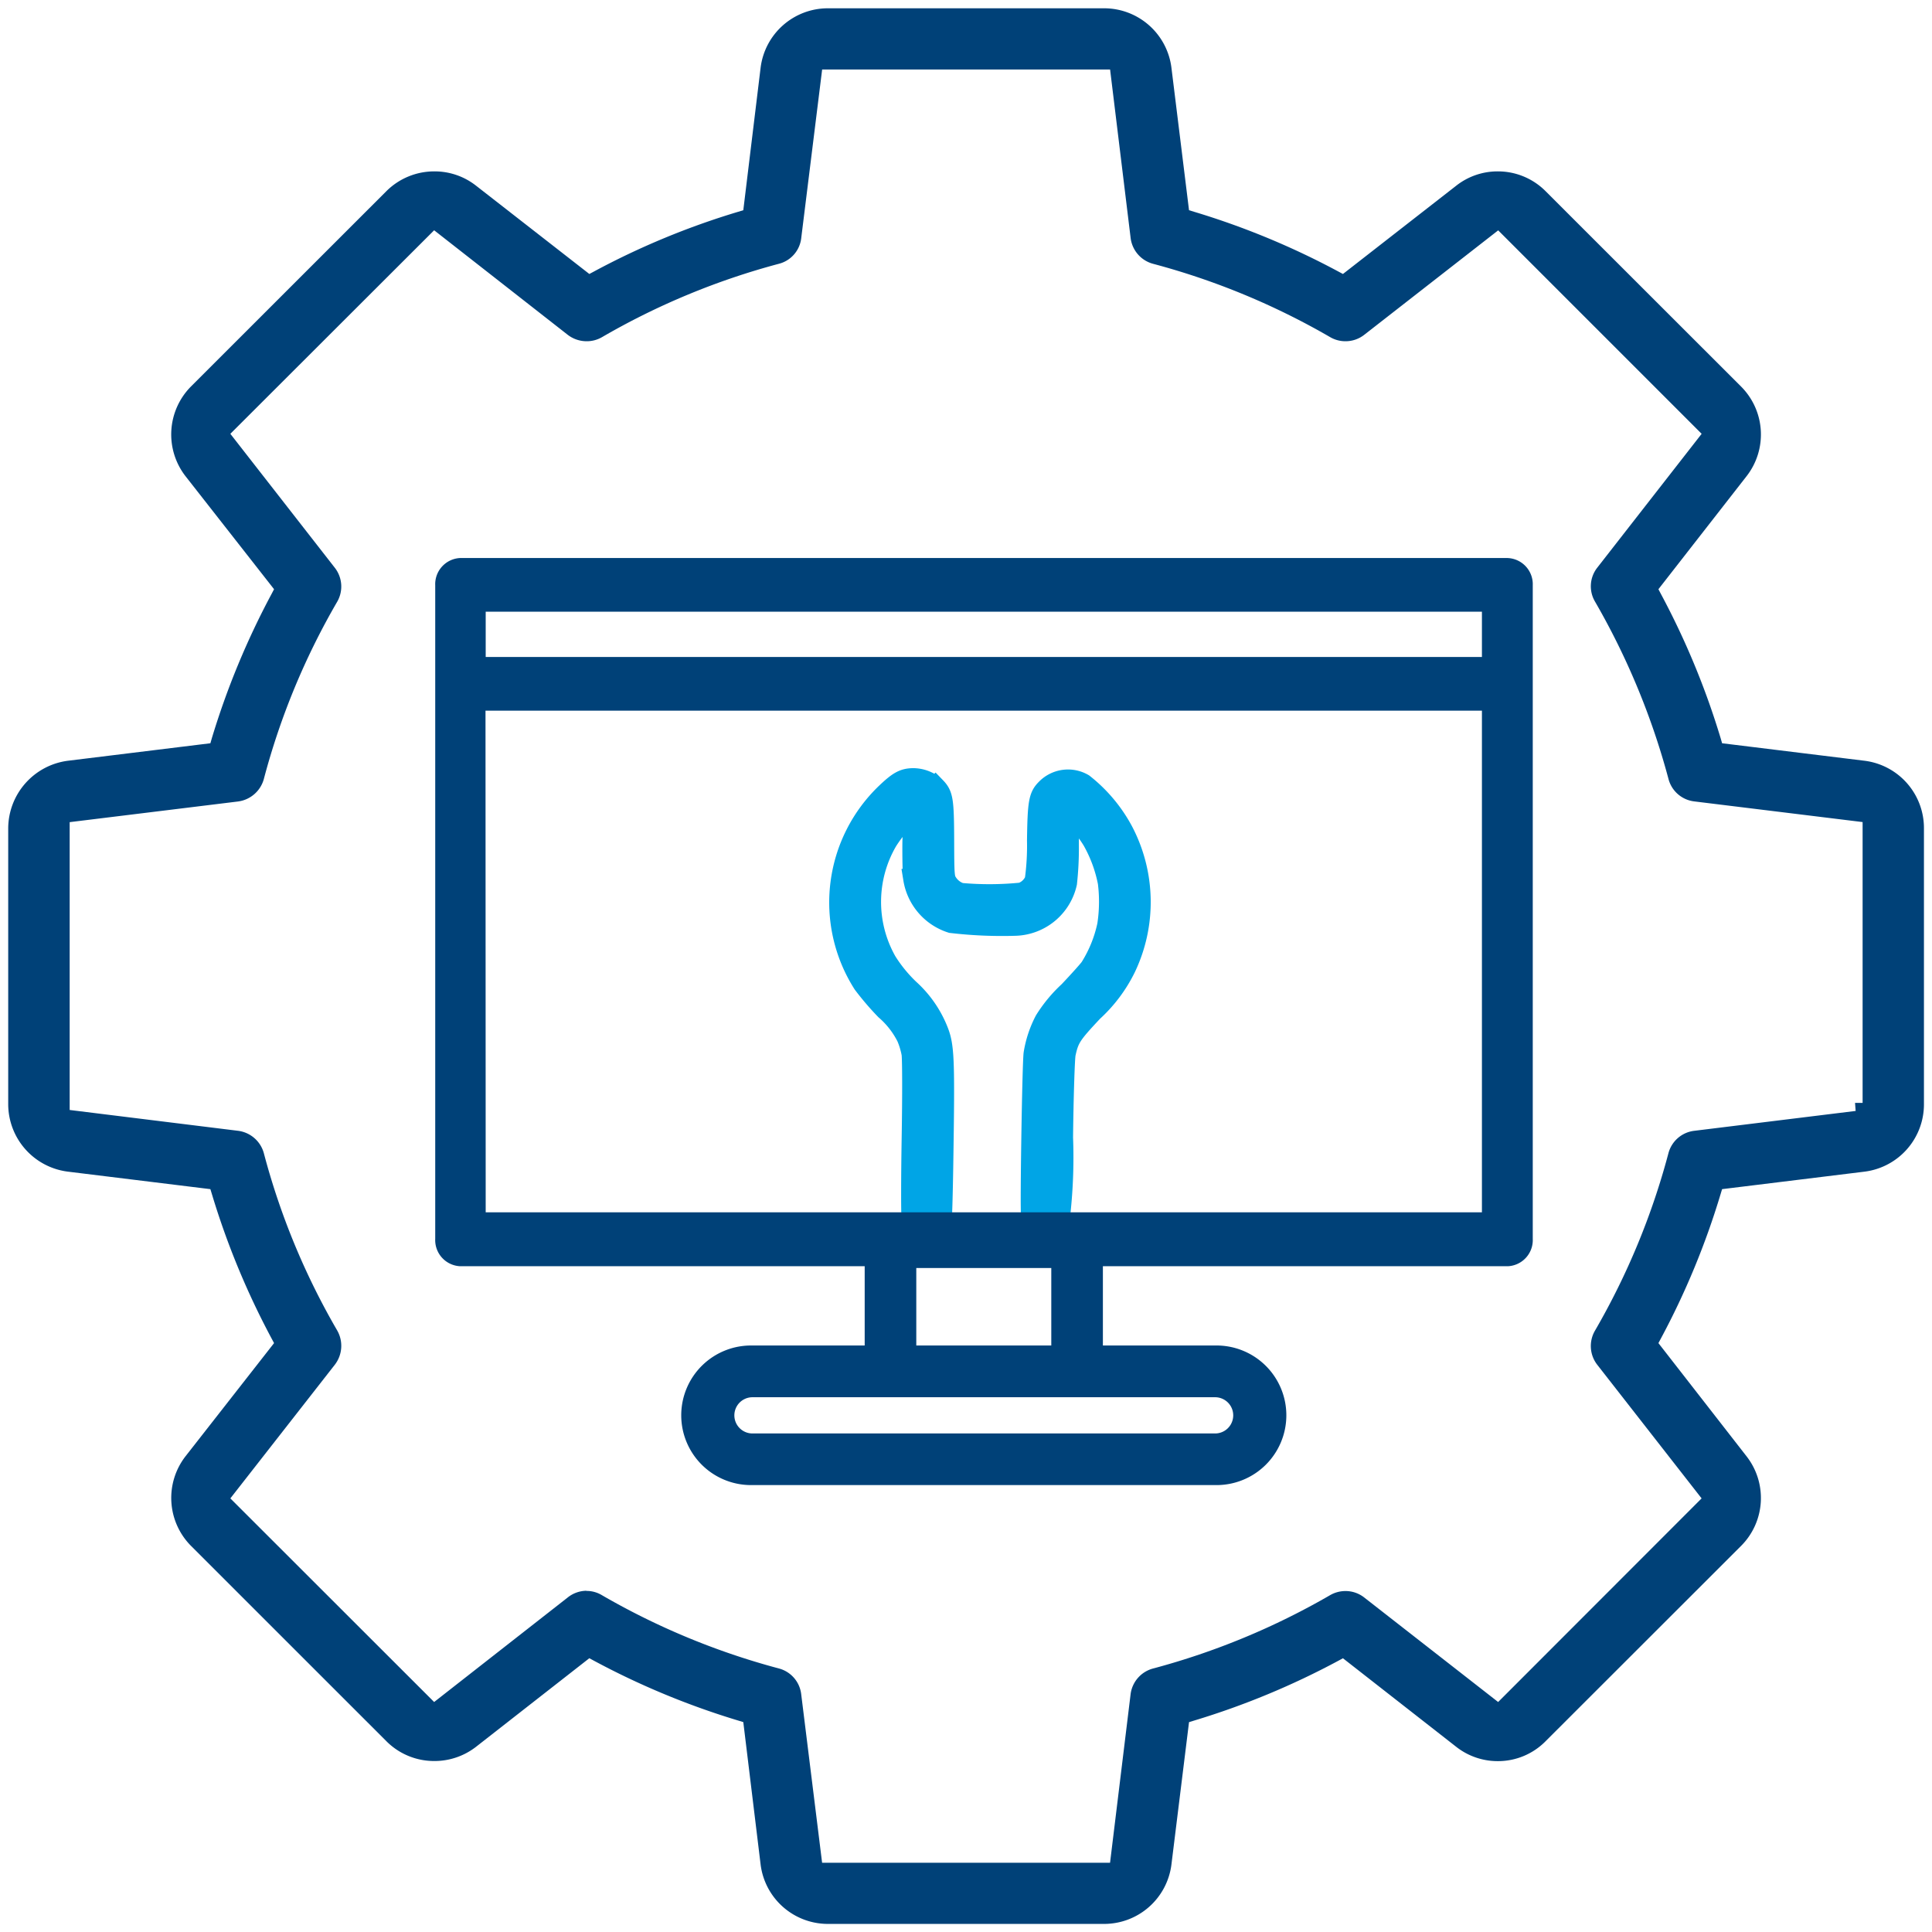<?xml version="1.0" encoding="UTF-8"?>
<svg xmlns="http://www.w3.org/2000/svg" xmlns:xlink="http://www.w3.org/1999/xlink" width="48" height="48" viewBox="0 0 48 48">
  <defs>
    <clipPath id="clip-path">
      <rect id="Rectangle_22745" data-name="Rectangle 22745" width="48" height="48" transform="translate(1057 2718)" fill="#f99fff"></rect>
    </clipPath>
  </defs>
  <g id="Lifecycle_Services" data-name="Lifecycle Services" transform="translate(-1057 -2718)" clip-path="url(#clip-path)">
    <g id="Group_85760" data-name="Group 85760" transform="translate(0 -0.001)">
      <path id="Subtraction_140" data-name="Subtraction 140" d="M2317.633-8358h-6.867a1.684,1.684,0,0,1-1.669-1.477l-.43-3.537-.125-.038a19.444,19.444,0,0,1-3.586-1.487l-.114-.062-2.814,2.2a1.68,1.68,0,0,1-1.036.354,1.672,1.672,0,0,1-1.192-.492l-4.856-4.855a1.689,1.689,0,0,1-.135-2.224l2.2-2.812-.061-.114a19.542,19.542,0,0,1-1.483-3.586l-.038-.125-3.542-.435a1.692,1.692,0,0,1-1.481-1.671v-6.866a1.7,1.7,0,0,1,1.481-1.671l3.542-.435.036-.125a19.557,19.557,0,0,1,1.485-3.586l.061-.116-2.2-2.808a1.692,1.692,0,0,1,.133-2.226l4.858-4.856a1.684,1.684,0,0,1,1.192-.491,1.664,1.664,0,0,1,1.036.356l2.814,2.193.114-.061a19.176,19.176,0,0,1,3.586-1.485l.125-.038.43-3.54a1.684,1.684,0,0,1,1.669-1.477h6.867a1.685,1.685,0,0,1,1.671,1.477l.437,3.54.124.038a19.367,19.367,0,0,1,3.586,1.485l.114.061,2.814-2.193a1.661,1.661,0,0,1,1.034-.356,1.669,1.669,0,0,1,1.186.491l4.859,4.856a1.685,1.685,0,0,1,.135,2.226l-2.19,2.808.061.116a19.506,19.506,0,0,1,1.485,3.586l.036.125,3.542.435a1.686,1.686,0,0,1,1.473,1.671v6.866a1.686,1.686,0,0,1-1.473,1.671l-3.542.435-.038.125a19.348,19.348,0,0,1-1.483,3.586l-.061.114,2.19,2.813a1.683,1.683,0,0,1-.135,2.224l-4.859,4.855a1.659,1.659,0,0,1-1.186.494,1.666,1.666,0,0,1-1.034-.356l-2.814-2.2-.114.062a19.444,19.444,0,0,1-3.586,1.487l-.124.038-.437,3.537A1.685,1.685,0,0,1,2317.633-8358Zm-12.862-8.273a.738.738,0,0,1,.382.105,18.022,18.022,0,0,0,4.4,1.822.751.751,0,0,1,.553.642l.519,4.184h7.154l.51-4.184a.759.759,0,0,1,.561-.642,18.069,18.069,0,0,0,4.4-1.824.764.764,0,0,1,.38-.1.753.753,0,0,1,.466.162l3.325,2.595,5.055-5.059-2.593-3.32a.759.759,0,0,1-.053-.853,17.953,17.953,0,0,0,1.821-4.4.755.755,0,0,1,.646-.56l4.006-.493-.015-.2h.188v-6.977l-4.181-.513a.753.753,0,0,1-.643-.562,18.189,18.189,0,0,0-1.823-4.4.749.749,0,0,1,.055-.846l2.593-3.325-5.055-5.055-3.325,2.593a.752.752,0,0,1-.466.162.75.75,0,0,1-.38-.1,18.007,18.007,0,0,0-4.4-1.823.759.759,0,0,1-.561-.644l-.51-4.184h-7.154l-.519,4.184a.745.745,0,0,1-.553.642,17.951,17.951,0,0,0-4.4,1.825.754.754,0,0,1-.382.1.769.769,0,0,1-.47-.162l-3.316-2.595-5.063,5.057,2.593,3.325a.757.757,0,0,1,.061.848,17.8,17.8,0,0,0-1.821,4.4.768.768,0,0,1-.644.562l-4.181.513v7.151l4.181.517a.763.763,0,0,1,.644.56,17.79,17.79,0,0,0,1.821,4.4.769.769,0,0,1-.059.853l-2.595,3.32,5.063,5.059,3.316-2.595A.759.759,0,0,1,2304.771-8366.277Z" transform="translate(-1233.2 11123.8)" fill="#004178"></path>
      <g id="Outline" transform="translate(1068.208 2732.265)">
        <g id="Group_85758" data-name="Group 85758" transform="translate(0 0)">
          <g id="Layer_1-2" transform="translate(13.395 2.846) rotate(45)">
            <path id="Path_83425" data-name="Path 83425" d="M3.307.033a.76.76,0,0,0-.567.752c0,.256.1.393.749,1.06a6.322,6.322,0,0,1,.655.734.55.55,0,0,1-.013.456,7.929,7.929,0,0,1-1.06,1.072.615.615,0,0,1-.414.055c-.135-.027-.19-.076-.808-.691-.715-.71-.815-.779-1.087-.783a.836.836,0,0,0-.549.245c-.155.163-.2.3-.211.707A3.763,3.763,0,0,0,2.95,7.421a6.928,6.928,0,0,0,.849.066,2.2,2.2,0,0,1,.857.106,1.947,1.947,0,0,1,.372.2c.09.063.749.718,1.462,1.456S7.818,10.6,7.855,10.623a.481.481,0,0,0,.383-.006.417.417,0,0,0,.138-.142A.519.519,0,0,0,8.4,10.1c-.014-.024-.377-.407-.807-.852C5.646,7.239,5.465,7.074,5.037,6.9A2.76,2.76,0,0,0,3.86,6.7a3.553,3.553,0,0,1-.891-.09,3,3,0,0,1-2.1-2.132,3.6,3.6,0,0,1-.079-.948,7.07,7.07,0,0,1,.525.519c.277.283.583.577.676.646a1.379,1.379,0,0,0,1.44.106A10.816,10.816,0,0,0,4.617,3.711a1.356,1.356,0,0,0,.145-1.643,7.966,7.966,0,0,0-.634-.7c-.3-.3-.541-.556-.541-.57a2.913,2.913,0,0,1,.876.076,3.456,3.456,0,0,1,1.008.465,3.84,3.84,0,0,1,.739.76,3.249,3.249,0,0,1,.441,1.039c.013.042.034.4.045.8a3.485,3.485,0,0,0,.087.932,2.7,2.7,0,0,0,.39.779c.151.2,2.705,2.836,2.792,2.881a.388.388,0,0,0,.565-.441,12.822,12.822,0,0,0-1.366-1.48C8.43,5.858,7.787,5.17,7.736,5.088c-.211-.329-.235-.441-.259-1.222A3.633,3.633,0,0,0,7.283,2.52,3.794,3.794,0,0,0,4.829.165,3.737,3.737,0,0,0,3.307.033Z" transform="translate(0 0)" fill="#00a5e6" stroke="#00a5e6" stroke-width="0.5"></path>
          </g>
          <path id="Path_83422" data-name="Path 83422" d="M14.671,76.908v2.825H11.433a1.284,1.284,0,1,0,0,2.567H22.927a1.284,1.284,0,1,0,0-2.567H19.689V76.908Zm8.256,5.01H11.433a.9.9,0,1,1,0-1.8H22.927a.9.9,0,1,1,0,1.8Zm-7.874-2.185V76.908h4.254v2.825Z" transform="translate(-3.946 -60.118)" fill="#004178" stroke="#004178" stroke-width="0.9"></path>
          <path id="Path_83423" data-name="Path 83423" d="M51.5,73.872H25.5a.251.251,0,0,0-.229.267V90.4a.25.25,0,0,0,.229.267h26.01a.25.25,0,0,0,.229-.267V74.139A.251.251,0,0,0,51.5,73.872Zm-.229,2.458H25.725V74.406H51.276V76.33Zm-25.551.534H51.276V90.128H25.725Z" transform="translate(-25.266 -73.872)" fill="#004178" stroke="#004178" stroke-width="0.8"></path>
        </g>
      </g>
    </g>
  </g>
</svg>
